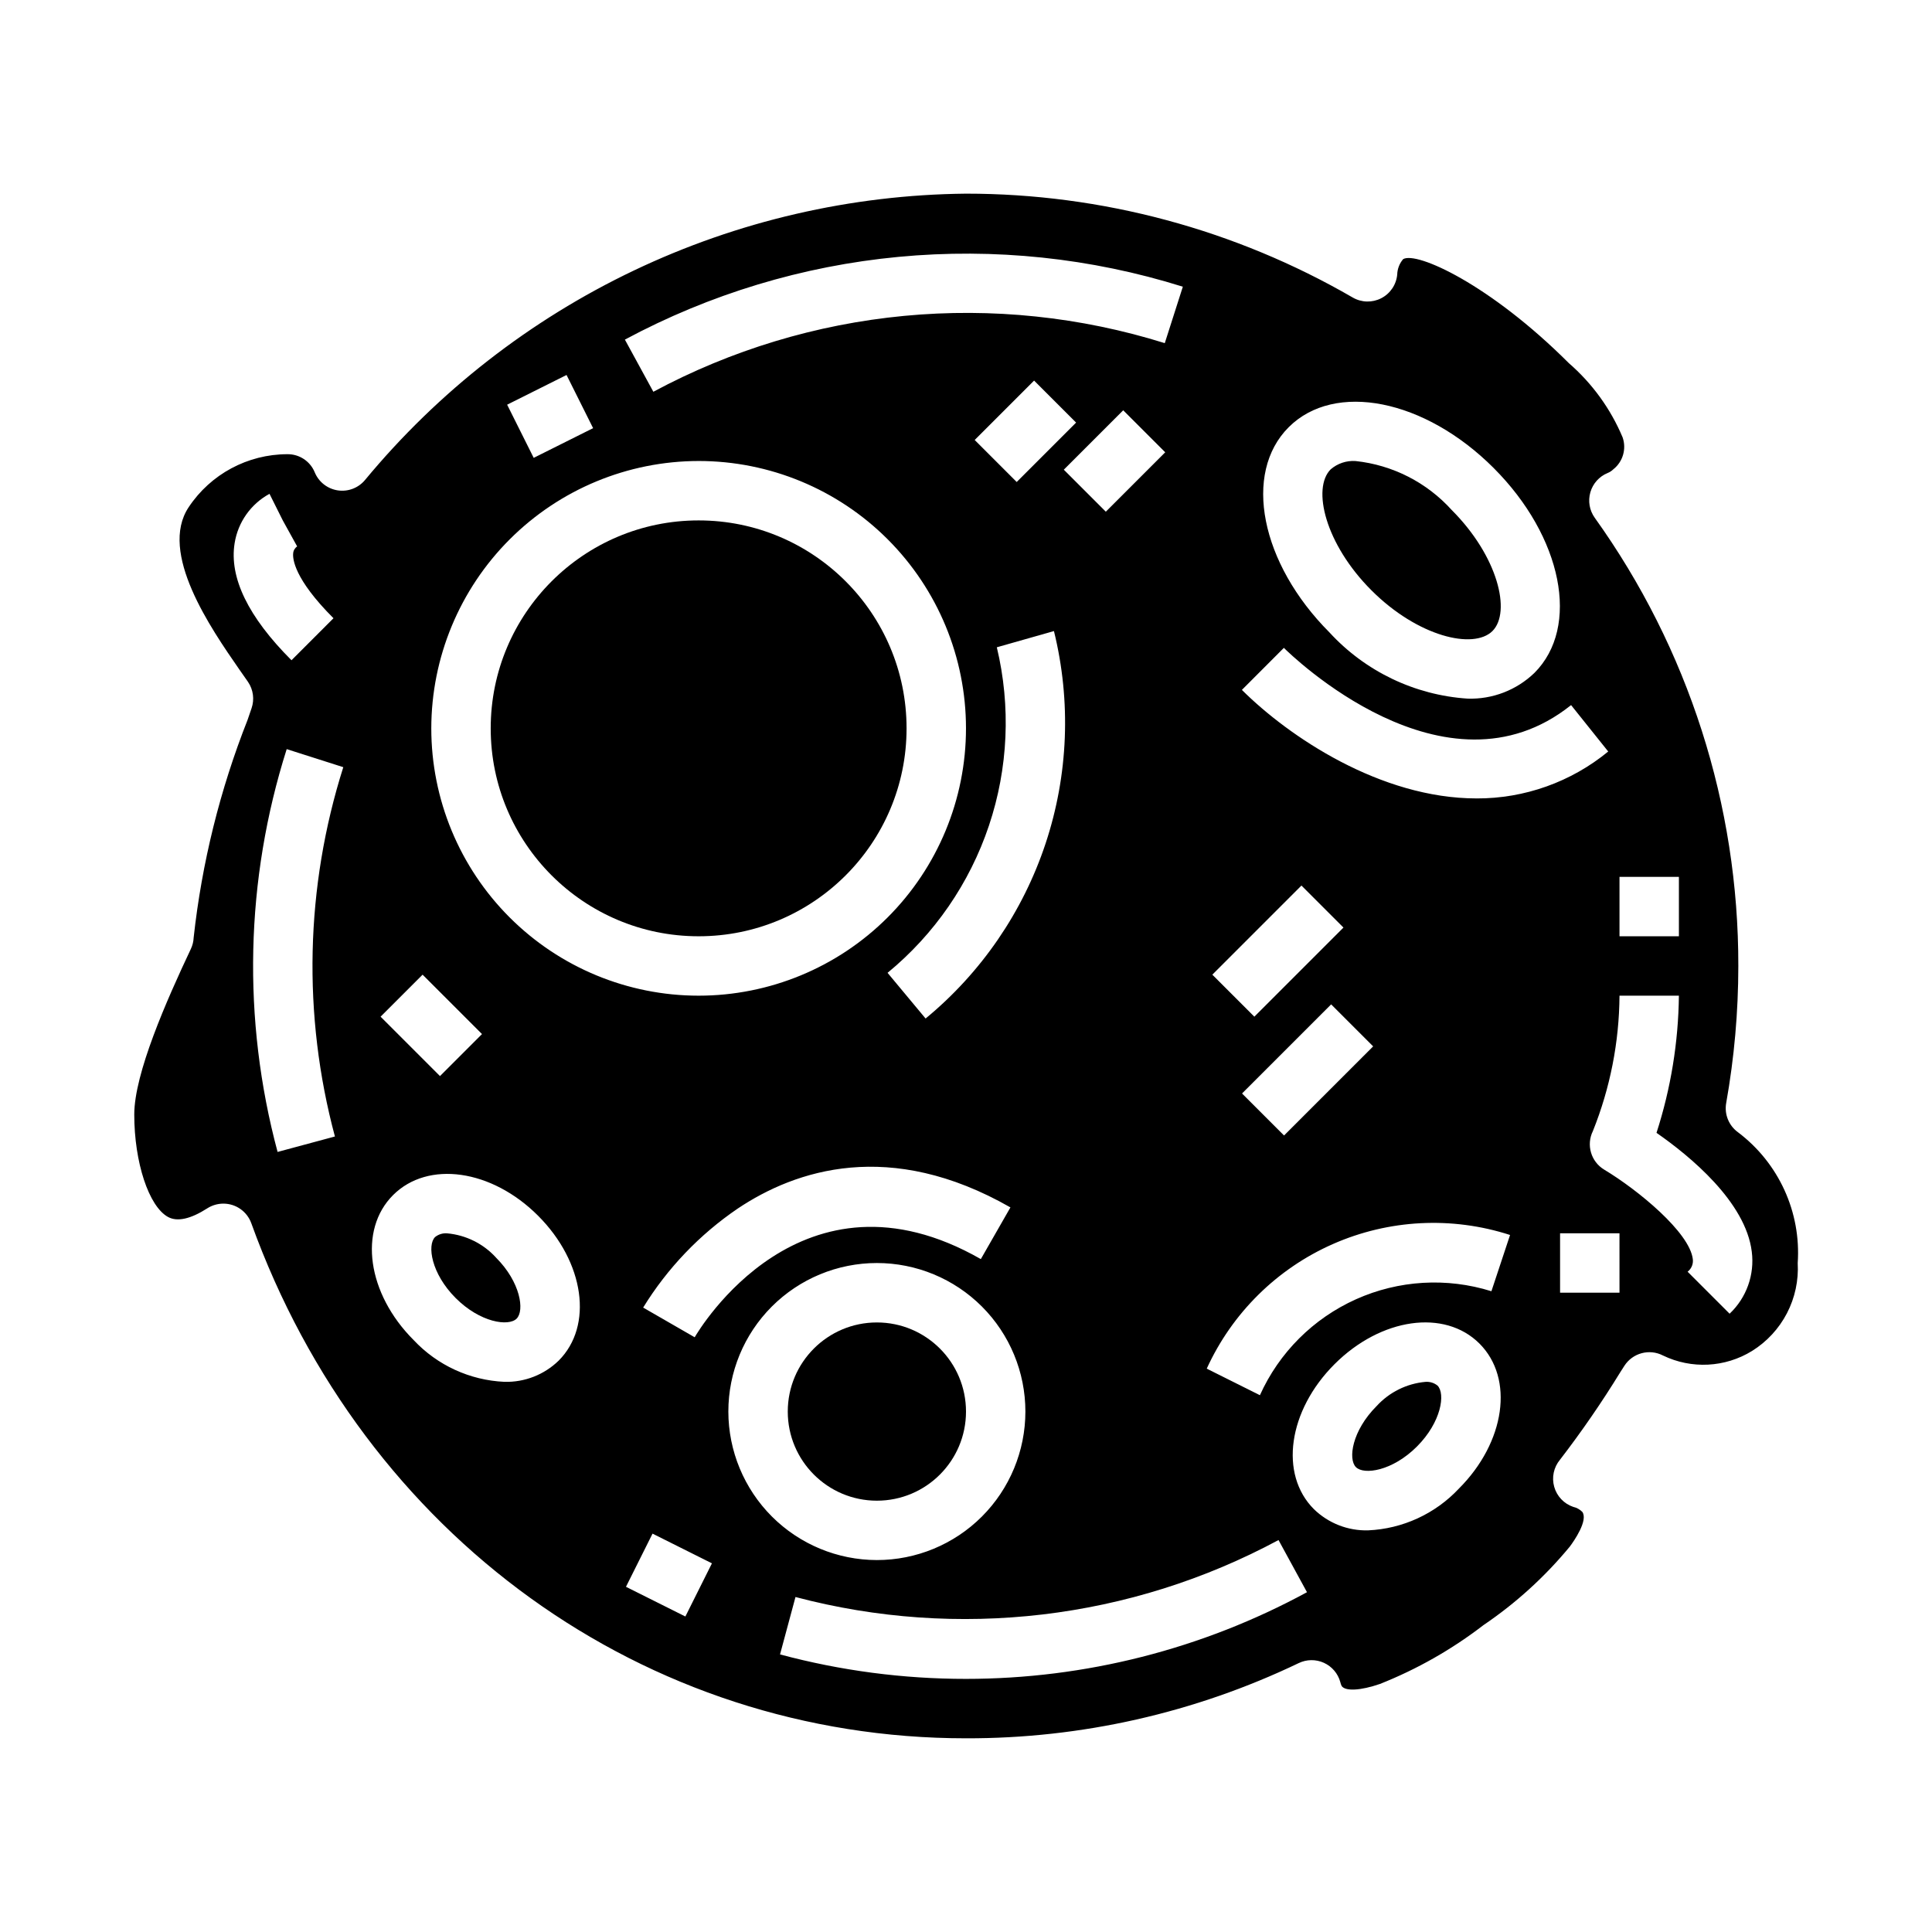 <?xml version="1.0" encoding="UTF-8"?>
<!-- Uploaded to: SVG Repo, www.svgrepo.com, Generator: SVG Repo Mixer Tools -->
<svg fill="#000000" width="800px" height="800px" version="1.1" viewBox="144 144 512 512" xmlns="http://www.w3.org/2000/svg">
 <g>
  <path d="m262.5 470.85c-1.152-0.098-2.301 0.258-3.203 0.984-2.133 2.125-1.039 9.66 5.457 16.16 6.496 6.504 14.027 7.59 16.16 5.457 2.133-2.133 1.039-9.66-5.457-16.16l0.004-0.004c-3.363-3.691-7.984-5.992-12.961-6.438z"/>
  <path d="m384.25 337.02c0 30.434-24.672 55.102-55.105 55.102-30.43 0-55.102-24.668-55.102-55.102 0-30.434 24.672-55.105 55.102-55.105 30.434 0 55.105 24.672 55.105 55.105"/>
  <path d="m400 518.08c0 13.043-10.574 23.617-23.617 23.617-13.043 0-23.617-10.574-23.617-23.617s10.574-23.617 23.617-23.617c13.043 0 23.617 10.574 23.617 23.617"/>
  <path d="m604.61 444.08c-2.465-1.773-3.688-4.801-3.148-7.785 2.133-11.98 3.207-24.129 3.211-36.297 0.082-42.609-13.23-84.164-38.055-118.79-1.395-1.957-1.82-4.438-1.156-6.746 0.66-2.309 2.34-4.188 4.559-5.102 0.566-0.223 1.082-0.559 1.52-0.984 2.543-2.008 3.535-5.41 2.469-8.473-3.18-7.566-8.062-14.301-14.262-19.68-20.883-20.875-40.305-29.645-43.895-27.551-0.977 1.141-1.531 2.582-1.574 4.086-0.246 2.68-1.844 5.047-4.238 6.277-2.391 1.23-5.246 1.156-7.57-0.199-31.141-18.027-66.488-27.52-102.47-27.516-30.465 0.309-60.496 7.258-88 20.359-27.504 13.105-51.82 32.051-71.254 55.512-1.758 2.125-4.496 3.172-7.223 2.766-2.727-0.41-5.043-2.211-6.102-4.758-1.195-2.957-4.086-4.879-7.277-4.832-10.512 0.016-20.324 5.285-26.141 14.043-8.031 12.043 5.902 32.148 13.383 42.949l2.363 3.379h-0.004c1.383 2.047 1.723 4.621 0.922 6.957l-1.062 3.102c-7.309 18.5-12.109 37.895-14.281 57.664-0.043 1.047-0.297 2.074-0.746 3.023-6.438 13.625-14.996 33.008-14.996 43.871 0 12.684 3.848 24.355 8.949 27.152 2.449 1.332 5.953 0.566 10.422-2.297v-0.004c1.27-0.805 2.742-1.234 4.246-1.234 3.312 0 6.273 2.078 7.398 5.195 29.93 82.922 104.27 136.5 189.4 136.5 30.512 0.074 60.648-6.734 88.164-19.926 2.106-1.02 4.555-1.047 6.684-0.082 2.129 0.965 3.719 2.828 4.34 5.082 0.082 0.379 0.211 0.746 0.383 1.094 1.016 1.395 5 1.195 10.133-0.574 9.82-3.894 19.055-9.141 27.426-15.586 8.586-5.812 16.293-12.82 22.891-20.816 1.18-1.574 4.914-6.992 3.305-9.203l0.004 0.004c-0.664-0.66-1.496-1.121-2.41-1.324-2.453-0.836-4.336-2.824-5.035-5.32-0.703-2.492-0.133-5.172 1.523-7.164 5.734-7.449 11.07-15.195 15.988-23.207l1.078-1.684c2.195-3.418 6.629-4.602 10.234-2.742 7.562 3.66 16.469 3.203 23.617-1.211 3.918-2.441 7.109-5.891 9.238-9.988 2.125-4.098 3.113-8.695 2.852-13.305 0.926-13.477-5.023-26.504-15.805-34.637zm-398.43-156.14c0.887-5.555 4.301-10.387 9.242-13.07l3.519 7.047 3.809 6.887h0.004c-0.613 0.418-1.004 1.09-1.059 1.828-0.148 1.387 0.172 6.699 10.684 17.207l-11.129 11.133c-11.48-11.477-16.547-21.918-15.07-31.031zm26.586 157.24-15.199 4.094h-0.004c-9.41-35.082-8.57-72.125 2.418-106.75l14.996 4.785v0.004c-10.07 31.75-10.84 65.723-2.211 97.895zm340.42-68.801h15.742v15.742h-15.742zm-87.672-119.16c12.203-12.203 36.07-7.453 54.316 10.801 18.246 18.254 23.004 42.125 10.801 54.316-4.734 4.559-11.109 7.016-17.68 6.809-14.016-0.922-27.137-7.207-36.637-17.555-18.254-18.301-23-42.16-10.801-54.371zm-9.098 156.21-11.133-11.133 23.617-23.617 11.133 11.133zm31.488 7.871-23.617 23.617-11.133-11.133 23.617-23.617zm-50.438-201.32-4.785 14.957c-22.312-6.981-45.793-9.438-69.066-7.227-23.273 2.215-45.871 9.051-66.469 20.113l-7.543-13.824h0.004c22.469-12.062 47.125-19.52 72.516-21.926s51.004 0.281 75.344 7.906zm-49.297 95.559 15.137-4.297h0.004c4.578 18.578 3.816 38.078-2.199 56.242-6.019 18.164-17.047 34.262-31.816 46.434l-10.078-12.105v-0.004c12.43-10.219 21.738-23.727 26.855-38.98 5.121-15.254 5.848-31.641 2.098-47.289zm-5.863-54.938 15.742-15.742 11.133 11.133-15.742 15.742zm23.617 7.871 15.742-15.742 11.133 11.133-15.742 15.742zm-131.78-25.098 7.039 14.09-15.742 7.871-7.039-14.09zm35.004 22.793c18.793 0 36.812 7.461 50.098 20.75 13.289 13.285 20.754 31.305 20.754 50.098 0 18.789-7.465 36.809-20.754 50.098-13.285 13.285-31.305 20.75-50.098 20.75-18.789 0-36.809-7.465-50.094-20.75-13.289-13.289-20.754-31.309-20.754-50.098 0.023-18.785 7.492-36.793 20.773-50.074 13.285-13.285 31.293-20.754 50.074-20.773zm-73.152 136.13 15.742 15.742-11.133 11.133-15.742-15.742zm36.055 102.29c-3.836 3.731-9.012 5.754-14.359 5.613-9.16-0.41-17.797-4.379-24.066-11.066-12.305-12.305-14.695-29.18-5.457-38.422 9.242-9.242 26.121-6.848 38.422 5.457 12.309 12.301 14.703 29.176 5.461 38.418zm33.582 67.801-15.742-7.871 7.039-14.09 15.742 7.871zm2.473-73.996-13.66-7.871c6.418-10.43 14.969-19.379 25.098-26.262 15.312-10.234 40.281-18.547 72.234-0.285l-7.844 13.699c-47.43-27.102-74.688 18.75-75.832 20.719zm8.918 19.68c0-10.438 4.144-20.449 11.527-27.832 7.383-7.379 17.395-11.527 27.832-11.527s20.449 4.148 27.832 11.527c7.379 7.383 11.527 17.395 11.527 27.832 0 10.441-4.148 20.449-11.527 27.832-7.383 7.383-17.395 11.527-27.832 11.527-10.434-0.012-20.441-4.16-27.82-11.539-7.375-7.379-11.527-17.383-11.539-27.82zm62.977 70.848c-16.641 0.008-33.211-2.172-49.281-6.484l4.094-15.207v-0.004c43.039 11.387 88.797 5.992 128.01-15.098l7.543 13.824c-27.734 15.074-58.801 22.969-90.363 22.969zm130.63-50.43-0.004 0.004c-6.269 6.688-14.906 10.66-24.062 11.066-5.348 0.141-10.523-1.883-14.359-5.613-9.242-9.242-6.848-26.121 5.457-38.422 12.305-12.305 29.18-14.695 38.422-5.457 9.242 9.242 6.848 26.121-5.457 38.426zm8.613-52.301h-0.004c-11.824-3.699-24.598-2.941-35.902 2.137-11.301 5.078-20.355 14.117-25.445 25.418l-14.09-7.039c6.719-14.738 18.621-26.492 33.441-33.023 14.824-6.531 31.531-7.387 46.941-2.398zm-3.938-130.6c-25.48 0-49.781-16.398-62.188-28.758l11.125-11.141c1.73 1.723 42.754 41.84 76.113 15.168l9.84 12.297-0.004 0.008c-9.828 8.074-22.168 12.473-34.887 12.43zm37.879 130.99h-15.746v-15.742h15.742zm29.18 5.566-11.133-11.133h0.004c1.027-0.789 1.555-2.074 1.375-3.359-0.875-7.086-14.523-18.309-23.48-23.688-3.508-2.113-4.809-6.562-2.992-10.234 4.578-11.41 6.969-23.578 7.047-35.871h15.742c-0.141 12.348-2.141 24.602-5.934 36.352 8.84 6.148 23.617 18.27 25.246 31.488 0.781 6.106-1.398 12.219-5.875 16.445z"/>
  <path d="m521.75 510.21c-4.973 0.449-9.594 2.746-12.957 6.438-6.496 6.504-7.59 14.035-5.457 16.16 2.133 2.125 9.668 1.039 16.16-5.457 6.496-6.496 7.59-14.035 5.457-16.16v0.004c-0.902-0.727-2.047-1.078-3.203-0.984z"/>
  <path d="m539.52 311.23c5.016-5.031 1.465-19.805-10.801-32.07-6.606-7.316-15.676-11.938-25.477-12.98-2.398-0.164-4.769 0.625-6.594 2.195-5.016 5.023-1.465 19.805 10.801 32.07 12.262 12.266 27.039 15.773 32.07 10.785z"/>
 </g>
</svg>